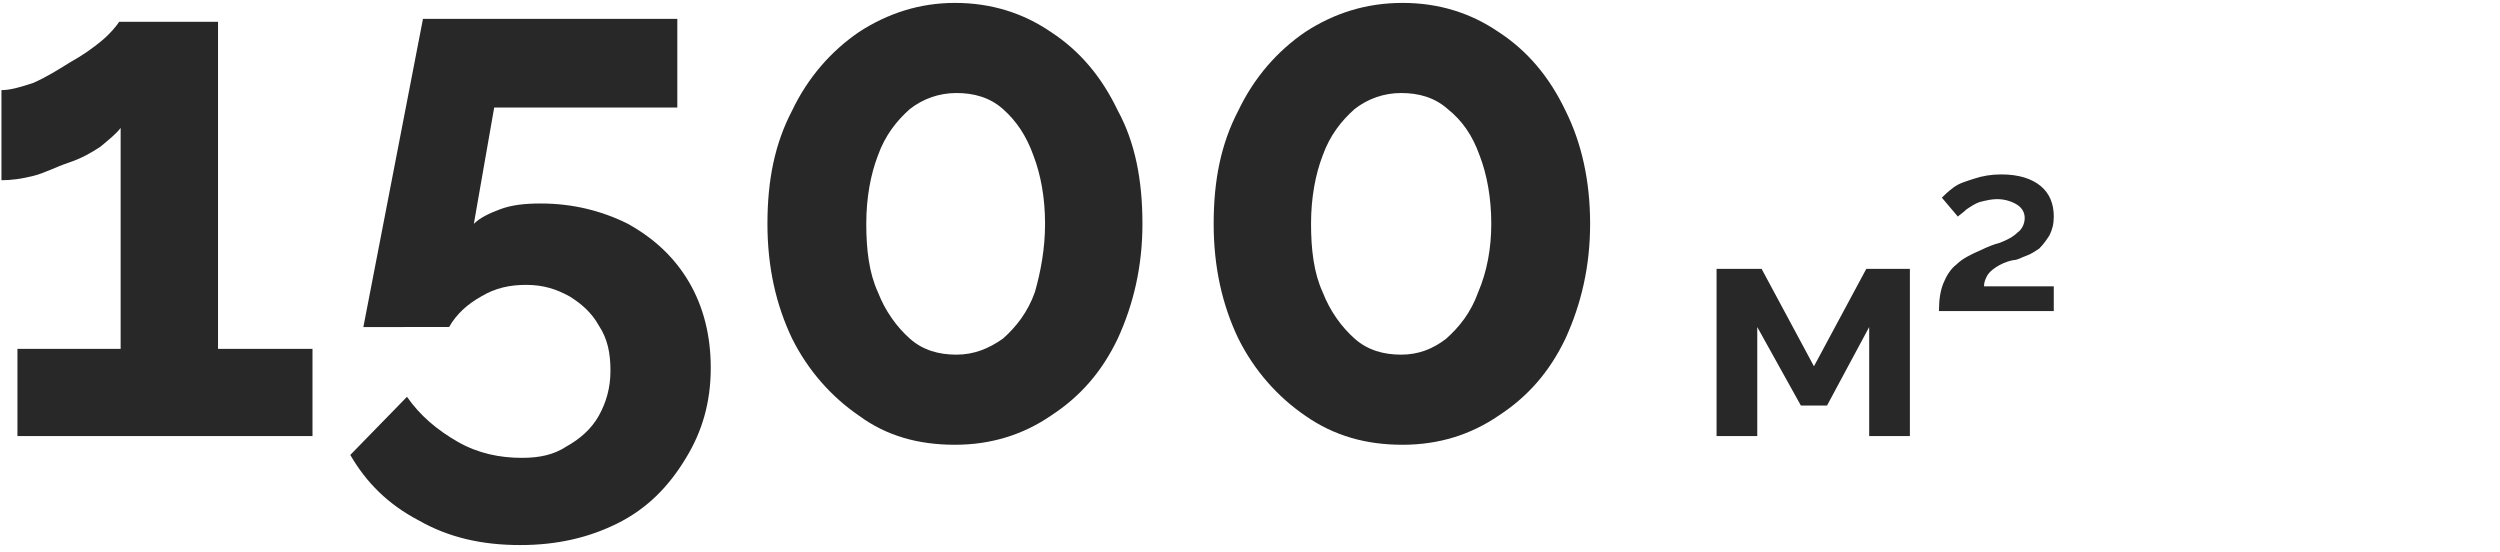 <?xml version="1.0" encoding="UTF-8"?> <!-- Generator: Adobe Illustrator 25.4.8, SVG Export Plug-In . SVG Version: 6.00 Build 0) --> <svg xmlns="http://www.w3.org/2000/svg" xmlns:xlink="http://www.w3.org/1999/xlink" id="Слой_1" x="0px" y="0px" viewBox="0 0 172 38" style="enable-background:new 0 0 172 38;" xml:space="preserve"> <style type="text/css"> .st0{fill:#282828;} </style> <g> <path class="st0" d="M21.5,24v6H1.2v-6h7.1V8.8C8,9.2,7.5,9.6,6.9,10.1c-0.6,0.4-1.3,0.8-2.2,1.1s-1.6,0.7-2.4,0.9 s-1.5,0.3-2.2,0.3V6.2c0.6,0,1.3-0.2,2.2-0.5C3.2,5.3,4,4.8,4.8,4.3c0.9-0.5,1.6-1,2.2-1.5s1-1,1.2-1.3H15V24H21.5z"></path> <path class="st0" d="M35.8,37.5c-2.6,0-4.9-0.5-7-1.7c-2.1-1.1-3.6-2.6-4.7-4.5l3.9-4c0.9,1.3,2.1,2.3,3.5,3.1 c1.4,0.8,2.9,1.1,4.4,1.1c1.2,0,2.2-0.2,3.1-0.8c0.9-0.5,1.7-1.2,2.2-2.1s0.8-1.9,0.8-3.1s-0.2-2.2-0.8-3.1c-0.5-0.9-1.2-1.5-2-2 c-0.9-0.5-1.8-0.8-3-0.8c-1.1,0-2.1,0.2-3.1,0.8c-0.9,0.5-1.7,1.2-2.2,2.1H25l4.1-21.2h17.5v6.1H34l-1.4,8c0.4-0.4,1-0.7,1.8-1 s1.7-0.4,2.8-0.4c2.2,0,4.2,0.5,6,1.4c1.8,1,3.2,2.3,4.2,4s1.5,3.7,1.5,5.9c0,2.4-0.6,4.4-1.7,6.2c-1.2,2-2.7,3.5-4.7,4.5 S38.3,37.5,35.8,37.5z"></path> <path class="st0" d="M78.6,15.4c0,2.9-0.6,5.5-1.7,7.9c-1.1,2.3-2.6,4-4.6,5.3c-1.9,1.3-4.1,2-6.6,2s-4.7-0.6-6.6-2 c-1.9-1.3-3.5-3.1-4.6-5.3c-1.1-2.3-1.7-4.9-1.7-7.9s0.5-5.5,1.7-7.8c1.1-2.3,2.7-4.1,4.6-5.4c2-1.3,4.2-2,6.6-2 c2.5,0,4.7,0.7,6.6,2c2,1.3,3.5,3.1,4.6,5.4C78.1,9.8,78.6,12.4,78.6,15.4z M71.9,15.4c0-1.8-0.3-3.4-0.8-4.7 c-0.5-1.4-1.2-2.4-2.1-3.2s-2-1.1-3.2-1.1s-2.3,0.4-3.2,1.1c-0.9,0.8-1.7,1.8-2.2,3.2c-0.5,1.3-0.8,2.9-0.8,4.7s0.2,3.4,0.8,4.7 c0.5,1.3,1.3,2.4,2.2,3.2c0.9,0.8,2,1.1,3.2,1.1S68,24,69,23.3c0.9-0.8,1.7-1.8,2.2-3.2C71.6,18.7,71.9,17.1,71.9,15.4z"></path> <path class="st0" d="M109.4,15.4c0,2.9-0.6,5.5-1.7,7.9c-1.1,2.3-2.6,4-4.6,5.3c-1.9,1.3-4.1,2-6.6,2s-4.7-0.6-6.7-2 c-1.9-1.3-3.5-3.1-4.6-5.3c-1.1-2.3-1.7-4.9-1.7-7.9s0.5-5.5,1.7-7.8c1.1-2.3,2.7-4.1,4.6-5.4c2-1.3,4.2-2,6.7-2s4.7,0.7,6.6,2 c2,1.3,3.5,3.1,4.6,5.4C108.8,9.8,109.4,12.4,109.4,15.4z M102.6,15.4c0-1.8-0.3-3.4-0.8-4.7c-0.5-1.4-1.2-2.4-2.2-3.2 c-0.9-0.8-2-1.1-3.2-1.1s-2.3,0.4-3.2,1.1c-0.9,0.8-1.7,1.8-2.2,3.2c-0.5,1.3-0.8,2.9-0.8,4.7s0.2,3.4,0.8,4.7 c0.5,1.3,1.3,2.4,2.2,3.2c0.9,0.8,2,1.1,3.2,1.1s2.2-0.4,3.1-1.1c0.9-0.8,1.7-1.8,2.2-3.2C102.3,18.7,102.6,17.1,102.6,15.4z"></path> <g> <path class="st0" d="M118.1,30V18.5h3.1l3.6,6.7l3.6-6.7h3V30h-2.8v-7.5l-2.9,5.4h-1.8l-3-5.4V30H118.1z"></path> <path class="st0" d="M133.4,21.4c0-0.8,0.1-1.4,0.3-1.9s0.5-1,0.9-1.3c0.4-0.4,1-0.7,1.7-1c0.4-0.2,0.9-0.4,1.3-0.5 c0.5-0.2,0.9-0.4,1.2-0.7c0.3-0.2,0.5-0.6,0.5-1s-0.2-0.7-0.5-0.9s-0.8-0.4-1.4-0.4c-0.4,0-0.8,0.1-1.2,0.2 c-0.3,0.1-0.6,0.3-0.9,0.5c-0.2,0.2-0.5,0.4-0.6,0.5l-1.1-1.3c0.2-0.2,0.4-0.4,0.8-0.7s0.8-0.4,1.4-0.6c0.6-0.2,1.2-0.3,1.9-0.3 c1.2,0,2.1,0.3,2.7,0.8c0.6,0.5,0.9,1.2,0.9,2.1c0,0.5-0.1,0.9-0.3,1.3c-0.2,0.3-0.4,0.6-0.7,0.9c-0.3,0.2-0.6,0.4-0.9,0.5 c-0.3,0.1-0.6,0.3-0.9,0.3c-0.5,0.1-0.9,0.3-1.2,0.5s-0.5,0.4-0.6,0.6s-0.2,0.4-0.2,0.7h4.8v1.7H133.4z"></path> </g> </g> </svg> 